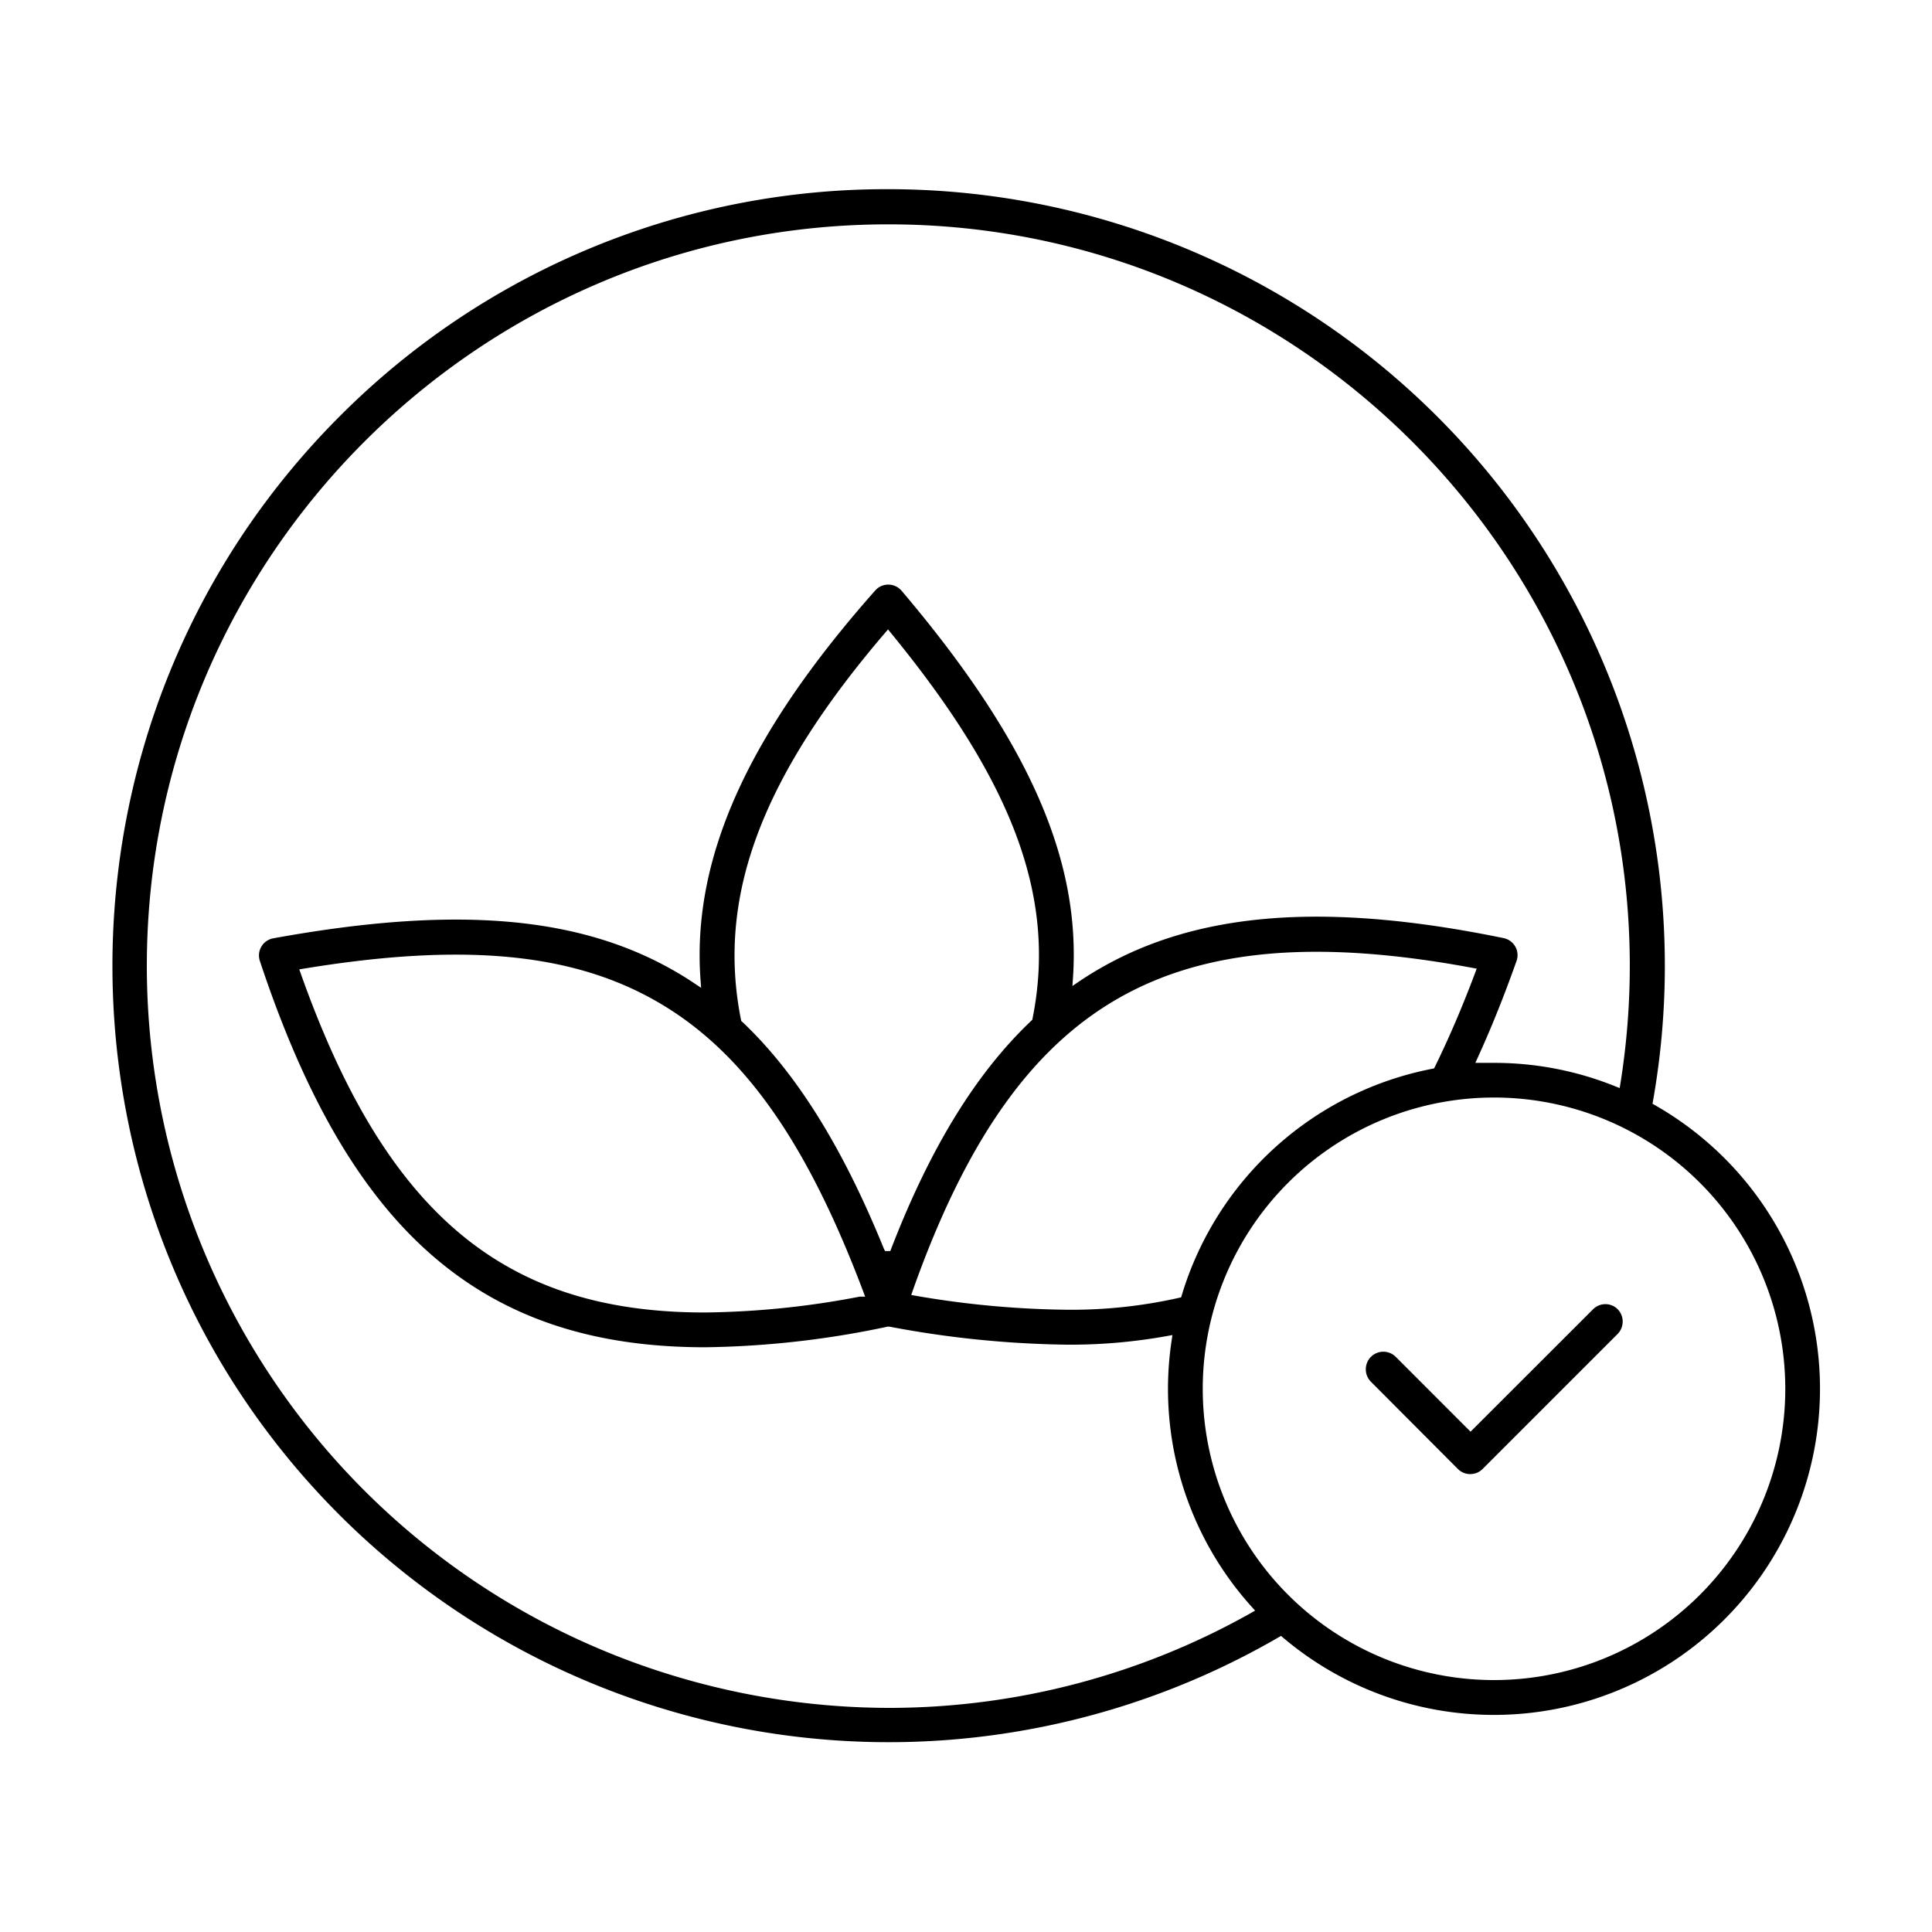 <svg viewBox="0 0 500 500" xmlns="http://www.w3.org/2000/svg" data-name="Layer 1" id="acc51484-c83b-4c59-96ed-6f455d301b53"><title>k3</title><path d="M418.6,338.83l-.31-.3a4.51,4.51,0,0,0-6,.33l-31.71,31.69-19.4-19.41a4.54,4.54,0,0,0-6.42,6.42l22.53,22.6a4.53,4.53,0,0,0,6.42,0l34.91-34.91A4.54,4.54,0,0,0,418.6,338.83Zm0,0-.31-.3a4.51,4.51,0,0,0-6,.33l-31.71,31.69-19.4-19.41a4.54,4.54,0,0,0-6.42,6.42l22.53,22.6a4.53,4.53,0,0,0,6.42,0l34.91-34.91A4.54,4.54,0,0,0,418.6,338.83Zm0,0-.31-.3a4.51,4.51,0,0,0-6,.33l-31.71,31.69-19.4-19.41a4.54,4.54,0,0,0-6.42,6.42l22.53,22.6a4.53,4.53,0,0,0,6.42,0l34.91-34.91A4.54,4.54,0,0,0,418.6,338.83Zm0,0-.31-.3a4.51,4.51,0,0,0-6,.33l-31.71,31.69-19.4-19.41a4.54,4.54,0,0,0-6.42,6.42l22.53,22.6a4.53,4.53,0,0,0,6.42,0l34.91-34.91A4.54,4.54,0,0,0,418.6,338.83Zm0,0-.31-.3a4.51,4.51,0,0,0-6,.33l-31.71,31.69-19.4-19.41a4.54,4.54,0,0,0-6.42,6.42l22.53,22.6a4.53,4.53,0,0,0,6.42,0l34.91-34.91A4.54,4.54,0,0,0,418.6,338.83Zm0,0-.31-.3a4.51,4.51,0,0,0-6,.33l-31.71,31.69-19.4-19.41a4.54,4.54,0,0,0-6.42,6.42l22.53,22.6a4.53,4.53,0,0,0,6.42,0l34.91-34.91A4.54,4.54,0,0,0,418.6,338.83Zm0,0-.31-.3a4.51,4.51,0,0,0-6,.33l-31.71,31.69-19.4-19.41a4.54,4.54,0,0,0-6.42,6.42l22.53,22.6a4.53,4.53,0,0,0,6.42,0l34.91-34.91A4.54,4.54,0,0,0,418.6,338.83Zm0,0-.31-.3a4.51,4.51,0,0,0-6,.33l-31.71,31.69-19.4-19.41a4.54,4.54,0,0,0-6.42,6.42l22.53,22.6a4.53,4.53,0,0,0,6.42,0l34.91-34.91A4.54,4.54,0,0,0,418.6,338.83ZM441.15,295a85,85,0,0,0-12.87-9l-.61-.35.12-.69a201,201,0,0,0-197.89-236h-.06a199.65,199.65,0,0,0-142,58.85C9.48,186.3,9.53,313.8,87.92,392.13a201.15,201.15,0,0,0,243,31.59l.61-.35.54.46A84.38,84.38,0,0,0,441.15,295ZM323.73,417.45A190.94,190.94,0,0,1,230.24,442a193,193,0,0,1-52.42-7.3A192,192,0,0,1,38,250V250C38,144.14,124.1,58.06,229.9,58.06h0c105.82,0,191.9,86.11,191.89,191.93a192.94,192.94,0,0,1-2.42,30.37l-.2,1.23-1.16-.46a83.62,83.62,0,0,0-31.33-6.06h-4.86l.64-1.41c3.49-7.65,6.77-15.8,10-24.91a4.49,4.49,0,0,0-2.68-5.78,5,5,0,0,0-.66-.19c-45.72-9.4-78.92-6.9-104.49,7.88-1.85,1.06-3.66,2.19-5.39,3.36l-1.7,1.16.14-2.05c2.11-30.67-11.58-61.6-44.38-100.28a4.53,4.53,0,0,0-6.38-.45,4.89,4.89,0,0,0-.45.46C193.38,190.23,179,222.25,181.3,253.64l.15,2-1.7-1.12c-1.47-1-3.21-2.09-5-3.12-25-14.44-57.11-17.09-104-8.57a4.5,4.5,0,0,0-3.66,5.21,3.63,3.63,0,0,0,.16.65c14.69,44.28,33.46,71.78,59.08,86.57,15.6,9,34,13.41,56.14,13.41a240.2,240.2,0,0,0,47.28-5.34l.2,0,.2,0A262,262,0,0,0,276.2,348a140.9,140.9,0,0,0,25.85-2.24l1.37-.25-.2,1.38a84.18,84.18,0,0,0,20.76,69l.84.93Zm-131.66-153-.23-.22-.07-.31c-6.33-31.7,5.16-62.58,37.27-100.12l.78-.91.75.93c31.9,38.93,42.86,68.78,36.65,99.79l-.06.31-.23.22c-14.3,13.54-26.17,32.85-36.28,59l-.24.64h-1.36l-.31-.63C218.07,296.87,206.07,277.66,192.07,264.42Zm31.83,71.12h-1.41a222.36,222.36,0,0,1-40.11,4.1c-20.6,0-37.44-4-51.61-12.21C108.32,314.48,91.51,290.5,77.85,252l-.4-1.13,1.18-.19c41.25-6.77,69.47-4.12,91.5,8.59s38.51,35.86,53.26,74.94ZM236.22,334c13.66-38.54,30.47-62.52,52.92-75.47S340.76,243,381,250.47l1.17.22-.42,1.12c-3.35,8.9-6.75,16.83-10.39,24.25l-.22.44-.49.1a84.51,84.51,0,0,0-64.81,58.6l-.17.55-.56.13a126.31,126.31,0,0,1-29,3.08,242.45,242.45,0,0,1-39.1-3.61l-1.18-.2Zm150.46,100.8h-.06a75.38,75.38,0,1,1,.06,0Zm31.61-96.3a4.51,4.51,0,0,0-6,.33l-31.71,31.69-19.4-19.41a4.54,4.54,0,0,0-6.42,6.42l22.53,22.6a4.53,4.53,0,0,0,6.42,0l34.91-34.91a4.54,4.54,0,0,0,0-6.42Zm.31.3-.31-.3a4.51,4.51,0,0,0-6,.33l-31.71,31.69-19.4-19.41a4.54,4.54,0,0,0-6.42,6.42l22.53,22.6a4.53,4.53,0,0,0,6.42,0l34.91-34.91A4.54,4.54,0,0,0,418.6,338.83Zm0,0-.31-.3a4.51,4.51,0,0,0-6,.33l-31.71,31.69-19.4-19.41a4.54,4.54,0,0,0-6.42,6.42l22.53,22.6a4.53,4.53,0,0,0,6.42,0l34.91-34.91A4.54,4.54,0,0,0,418.6,338.83Zm0,0-.31-.3a4.51,4.51,0,0,0-6,.33l-31.71,31.69-19.4-19.41a4.54,4.54,0,0,0-6.42,6.42l22.53,22.6a4.53,4.53,0,0,0,6.42,0l34.91-34.91A4.54,4.54,0,0,0,418.6,338.83Zm0,0-.31-.3a4.51,4.51,0,0,0-6,.33l-31.71,31.69-19.4-19.41a4.54,4.54,0,0,0-6.42,6.42l22.53,22.6a4.53,4.53,0,0,0,6.42,0l34.91-34.91A4.54,4.54,0,0,0,418.6,338.83Zm0,0-.31-.3a4.51,4.51,0,0,0-6,.33l-31.71,31.69-19.4-19.41a4.54,4.54,0,0,0-6.42,6.42l22.53,22.6a4.53,4.53,0,0,0,6.42,0l34.91-34.91A4.54,4.54,0,0,0,418.6,338.83Zm0,0-.31-.3a4.51,4.51,0,0,0-6,.33l-31.71,31.69-19.4-19.41a4.54,4.54,0,0,0-6.42,6.42l22.53,22.6a4.53,4.53,0,0,0,6.42,0l34.91-34.91A4.54,4.54,0,0,0,418.6,338.83Z"></path></svg>